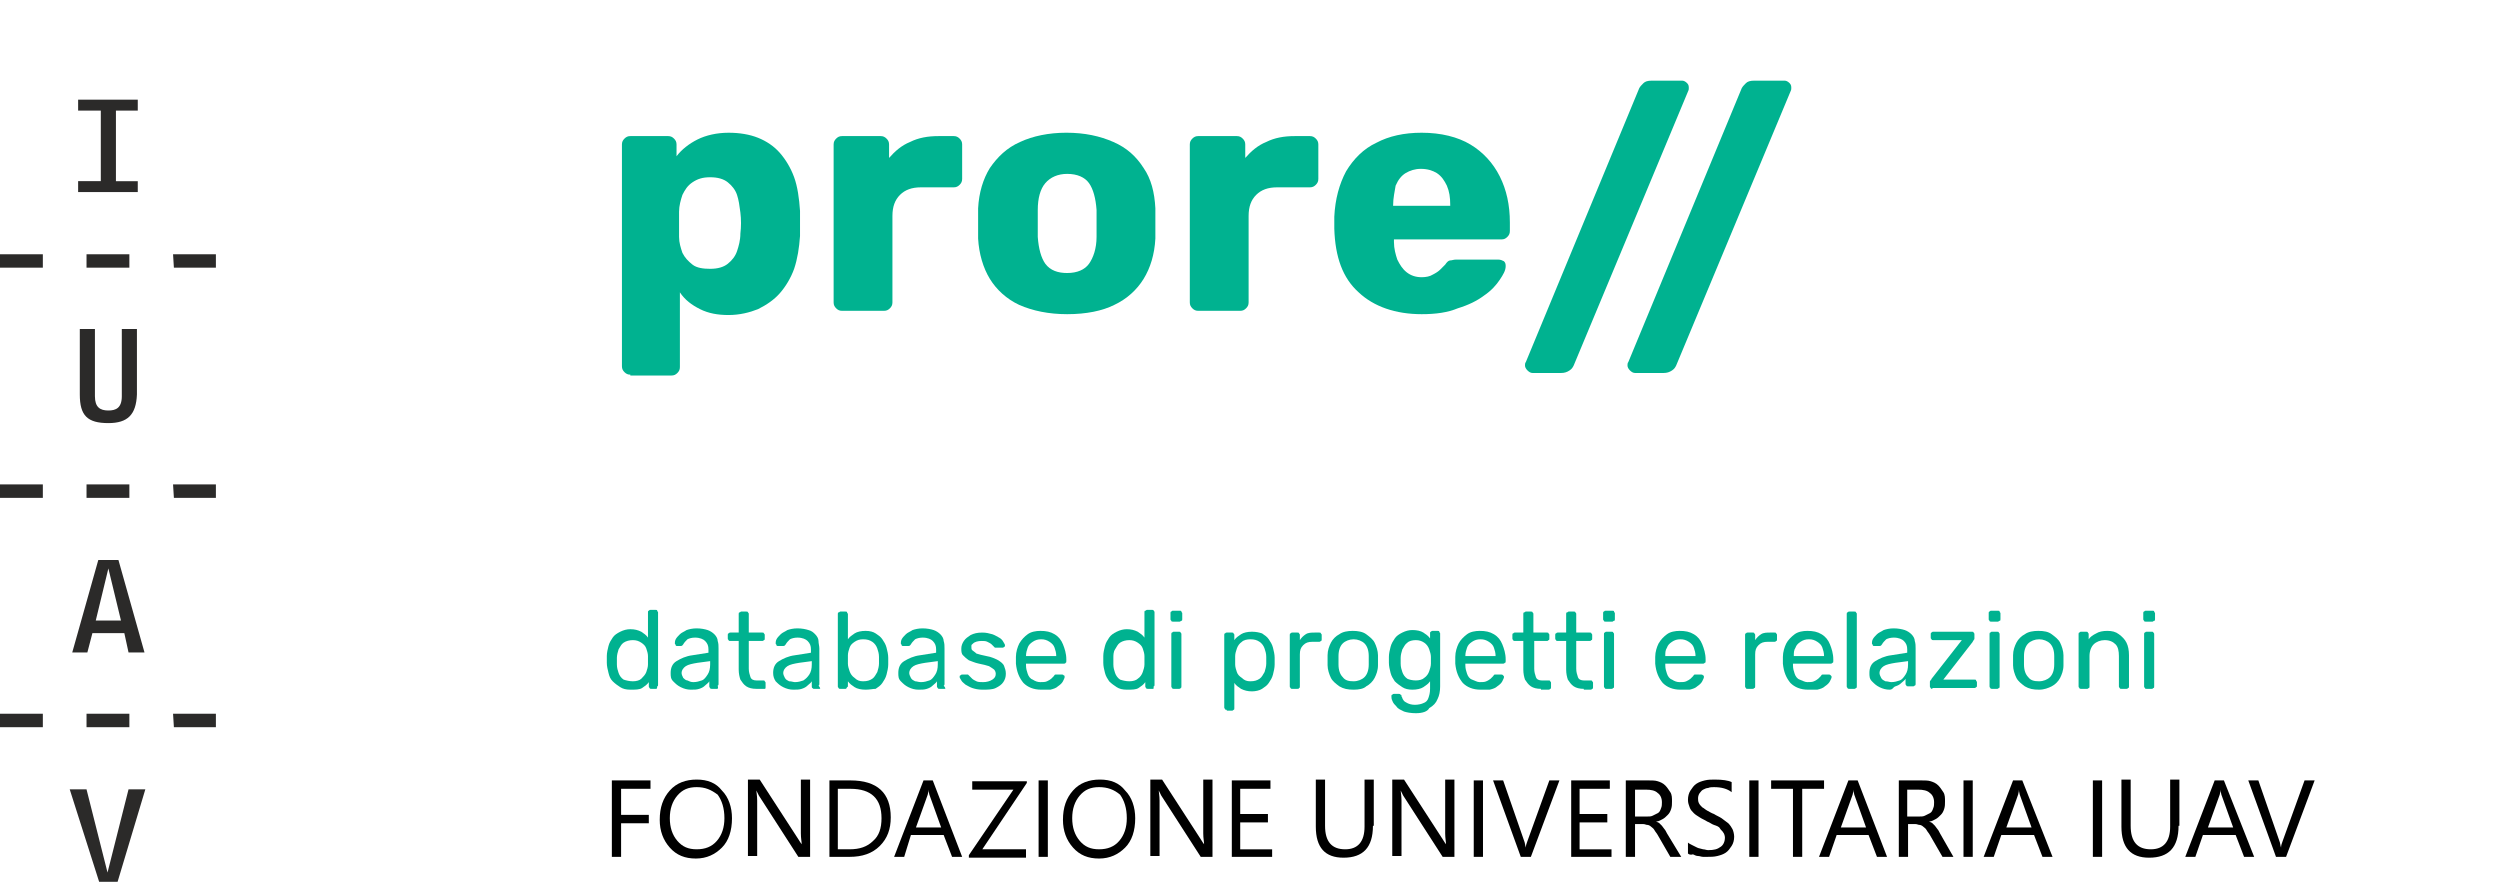 <?xml version="1.0" encoding="utf-8"?>
<!-- Generator: Adobe Illustrator 26.0.3, SVG Export Plug-In . SVG Version: 6.00 Build 0)  -->
<svg version="1.1" id="Layer_1" xmlns="http://www.w3.org/2000/svg" xmlns:xlink="http://www.w3.org/1999/xlink" x="0px" y="0px"
	 viewBox="0 0 297.6 105" style="enable-background:new 0 0 297.6 105;" xml:space="preserve">
<style type="text/css">
	.st0{enable-background:new    ;}
	.st1{fill:#00B290;}
	.st2{clip-path:url(#SVGID_00000053544067714159458610000006215241272252547262_);}
	.st3{fill-rule:evenodd;clip-rule:evenodd;fill:#2B2A29;}
</style>
<g id="logo" transform="translate(71.635)">
	<g class="st0">
		<path class="st1" d="M3.4,82.1c-0.5,0-0.9-0.1-1.2-0.3c-0.3-0.2-0.6-0.4-0.9-0.7s-0.4-0.6-0.5-1c-0.1-0.4-0.2-0.8-0.2-1.2
			c0-0.1,0-0.3,0-0.4s0-0.3,0-0.4c0-0.4,0.1-0.8,0.2-1.2c0.1-0.4,0.3-0.7,0.5-1c0.2-0.3,0.5-0.5,0.9-0.7s0.8-0.3,1.2-0.3
			c0.5,0,0.9,0.1,1.3,0.3c0.3,0.2,0.6,0.4,0.8,0.7v-3c0-0.1,0-0.2,0.1-0.2c0.1-0.1,0.1-0.1,0.2-0.1h0.6c0.1,0,0.2,0,0.2,0.1
			s0.1,0.1,0.1,0.2v8.6c0,0.1,0,0.2-0.1,0.2C6.6,82,6.5,82,6.5,82H5.9c-0.1,0-0.2,0-0.2-0.1c-0.1-0.1-0.1-0.1-0.1-0.2v-0.5
			c-0.2,0.3-0.5,0.5-0.8,0.7S4,82.1,3.4,82.1z M3.7,81.1c0.4,0,0.8-0.1,1-0.3s0.5-0.5,0.6-0.8s0.2-0.6,0.2-0.9c0-0.1,0-0.3,0-0.5
			c0-0.2,0-0.4,0-0.5c0-0.3-0.1-0.6-0.2-0.9c-0.1-0.3-0.3-0.5-0.6-0.7s-0.6-0.3-1-0.3c-0.4,0-0.8,0.1-1.1,0.3
			c-0.3,0.2-0.4,0.5-0.6,0.8c-0.1,0.3-0.2,0.7-0.2,1c0,0.3,0,0.5,0,0.8c0,0.4,0.1,0.7,0.2,1c0.1,0.3,0.3,0.6,0.6,0.8
			C2.9,81,3.3,81.1,3.7,81.1z"/>
		<path class="st1" d="M10.6,82.1c-0.4,0-0.8-0.1-1.2-0.3c-0.4-0.2-0.6-0.4-0.9-0.7s-0.3-0.6-0.3-1c0-0.6,0.2-1.1,0.7-1.4
			s1.1-0.6,1.9-0.7l1.9-0.3v-0.4c0-0.4-0.1-0.7-0.4-1c-0.2-0.2-0.6-0.4-1.2-0.4c-0.4,0-0.7,0.1-0.9,0.2c-0.2,0.2-0.4,0.4-0.5,0.6
			c-0.1,0.1-0.1,0.2-0.3,0.2H9c-0.1,0-0.2,0-0.2-0.1c0-0.1-0.1-0.1-0.1-0.2c0-0.1,0-0.3,0.1-0.5s0.3-0.4,0.5-0.6
			c0.2-0.2,0.5-0.3,0.8-0.5c0.3-0.1,0.7-0.2,1.2-0.2c0.5,0,1,0.1,1.3,0.2s0.6,0.3,0.8,0.5c0.2,0.2,0.4,0.5,0.4,0.8
			c0.1,0.3,0.1,0.6,0.1,0.9v4.2c0,0.1,0,0.2-0.1,0.2C13.9,82,13.8,82,13.7,82h-0.6c-0.1,0-0.2,0-0.2-0.1c-0.1-0.1-0.1-0.1-0.1-0.2
			v-0.6c-0.1,0.2-0.3,0.3-0.5,0.5c-0.2,0.2-0.4,0.3-0.7,0.4S11,82.1,10.6,82.1z M10.9,81.2c0.4,0,0.7-0.1,1-0.2s0.5-0.4,0.7-0.7
			c0.2-0.3,0.3-0.7,0.3-1.2v-0.4l-1.5,0.2c-0.6,0.1-1.1,0.2-1.4,0.4c-0.3,0.2-0.5,0.5-0.5,0.8c0,0.2,0.1,0.4,0.2,0.6
			C9.8,80.8,10,81,10.2,81C10.4,81.1,10.6,81.2,10.9,81.2z"/>
		<path class="st1" d="M18.4,82c-0.5,0-0.9-0.1-1.2-0.3c-0.3-0.2-0.5-0.5-0.7-0.8c-0.1-0.3-0.2-0.7-0.2-1.2v-3.4h-1
			c-0.1,0-0.2,0-0.2-0.1c-0.1-0.1-0.1-0.1-0.1-0.2v-0.4c0-0.1,0-0.2,0.1-0.2c0.1-0.1,0.1-0.1,0.2-0.1h1v-2.2c0-0.1,0-0.2,0.1-0.2
			s0.1-0.1,0.2-0.1h0.6c0.1,0,0.2,0,0.2,0.1c0.1,0.1,0.1,0.1,0.1,0.2v2.2h1.6c0.1,0,0.2,0,0.2,0.1c0.1,0.1,0.1,0.1,0.1,0.2V76
			c0,0.1,0,0.2-0.1,0.2c-0.1,0.1-0.1,0.1-0.2,0.1h-1.6v3.3c0,0.4,0.1,0.7,0.2,1s0.4,0.4,0.7,0.4h0.8c0.1,0,0.2,0,0.2,0.1
			c0.1,0.1,0.1,0.1,0.1,0.2v0.5c0,0.1,0,0.2-0.1,0.2C19.5,82,19.4,82,19.3,82H18.4z"/>
		<path class="st1" d="M22.8,82.1c-0.4,0-0.8-0.1-1.2-0.3c-0.4-0.2-0.6-0.4-0.9-0.7c-0.2-0.3-0.3-0.6-0.3-1c0-0.6,0.2-1.1,0.7-1.4
			s1.1-0.6,1.9-0.7l1.9-0.3v-0.4c0-0.4-0.1-0.7-0.4-1c-0.2-0.2-0.6-0.4-1.2-0.4c-0.4,0-0.7,0.1-0.9,0.2c-0.2,0.2-0.4,0.4-0.5,0.6
			c-0.1,0.1-0.1,0.2-0.3,0.2h-0.6c-0.1,0-0.2,0-0.2-0.1c0-0.1-0.1-0.1-0.1-0.2c0-0.1,0-0.3,0.1-0.5s0.3-0.4,0.5-0.6
			c0.2-0.2,0.5-0.3,0.8-0.5c0.3-0.1,0.7-0.2,1.2-0.2c0.5,0,1,0.1,1.3,0.2c0.4,0.1,0.6,0.3,0.8,0.5c0.2,0.2,0.4,0.5,0.4,0.8
			s0.1,0.6,0.1,0.9v4.2c0,0.1,0,0.2-0.1,0.2C26.1,82,26,82,25.9,82h-0.6c-0.1,0-0.2,0-0.2-0.1C25,81.9,25,81.8,25,81.7v-0.6
			c-0.1,0.2-0.3,0.3-0.5,0.5s-0.4,0.3-0.7,0.4S23.2,82.1,22.8,82.1z M23,81.2c0.4,0,0.7-0.1,1-0.2c0.3-0.2,0.5-0.4,0.7-0.7
			c0.2-0.3,0.3-0.7,0.3-1.2v-0.4l-1.5,0.2c-0.6,0.1-1.1,0.2-1.4,0.4c-0.3,0.2-0.5,0.5-0.5,0.8c0,0.2,0.1,0.4,0.2,0.6
			c0.1,0.2,0.3,0.3,0.5,0.4C22.6,81.1,22.8,81.2,23,81.2z"/>
		<path class="st1" d="M31.4,82.1c-0.5,0-1-0.1-1.3-0.3s-0.6-0.4-0.8-0.7v0.5c0,0.1,0,0.2-0.1,0.2C29.1,82,29.1,82,29,82h-0.6
			c-0.1,0-0.2,0-0.2-0.1c-0.1-0.1-0.1-0.1-0.1-0.2v-8.6c0-0.1,0-0.2,0.1-0.2s0.1-0.1,0.2-0.1H29c0.1,0,0.2,0,0.2,0.1
			s0.1,0.1,0.1,0.2v3c0.2-0.3,0.5-0.5,0.8-0.7c0.3-0.2,0.8-0.3,1.3-0.3c0.5,0,0.9,0.1,1.2,0.3c0.3,0.2,0.6,0.4,0.8,0.7
			c0.2,0.3,0.4,0.6,0.5,1c0.1,0.4,0.2,0.8,0.2,1.2c0,0.1,0,0.3,0,0.4s0,0.3,0,0.4c0,0.4-0.1,0.8-0.2,1.2c-0.1,0.4-0.3,0.7-0.5,1
			s-0.5,0.5-0.8,0.7C32.3,82,31.9,82.1,31.4,82.1z M31.1,81.1c0.5,0,0.8-0.1,1.1-0.3c0.3-0.2,0.4-0.5,0.6-0.8c0.1-0.3,0.2-0.7,0.2-1
			c0-0.3,0-0.5,0-0.8c0-0.4-0.1-0.7-0.2-1c-0.1-0.3-0.3-0.6-0.6-0.8c-0.3-0.2-0.6-0.3-1.1-0.3c-0.4,0-0.7,0.1-1,0.3
			c-0.3,0.2-0.5,0.4-0.6,0.7c-0.1,0.3-0.2,0.6-0.2,0.9c0,0.1,0,0.3,0,0.5c0,0.2,0,0.4,0,0.5c0,0.3,0.1,0.6,0.2,0.9
			c0.1,0.3,0.3,0.6,0.6,0.8C30.4,81,30.7,81.1,31.1,81.1z"/>
		<path class="st1" d="M37.7,82.1c-0.4,0-0.8-0.1-1.2-0.3c-0.4-0.2-0.6-0.4-0.9-0.7s-0.3-0.6-0.3-1c0-0.6,0.2-1.1,0.7-1.4
			s1.1-0.6,1.9-0.7l1.9-0.3v-0.4c0-0.4-0.1-0.7-0.4-1c-0.2-0.2-0.6-0.4-1.2-0.4c-0.4,0-0.7,0.1-0.9,0.2c-0.2,0.2-0.4,0.4-0.5,0.6
			c-0.1,0.1-0.1,0.2-0.3,0.2h-0.6c-0.1,0-0.2,0-0.2-0.1c0-0.1-0.1-0.1-0.1-0.2c0-0.1,0-0.3,0.1-0.5s0.3-0.4,0.5-0.6
			c0.2-0.2,0.5-0.3,0.8-0.5c0.3-0.1,0.7-0.2,1.2-0.2c0.5,0,1,0.1,1.3,0.2s0.6,0.3,0.8,0.5c0.2,0.2,0.4,0.5,0.4,0.8
			c0.1,0.3,0.1,0.6,0.1,0.9v4.2c0,0.1,0,0.2-0.1,0.2C41,82,40.9,82,40.8,82h-0.6c-0.1,0-0.2,0-0.2-0.1c-0.1-0.1-0.1-0.1-0.1-0.2
			v-0.6c-0.1,0.2-0.3,0.3-0.5,0.5c-0.2,0.2-0.4,0.3-0.7,0.4S38.1,82.1,37.7,82.1z M38,81.2c0.4,0,0.7-0.1,1-0.2s0.5-0.4,0.7-0.7
			c0.2-0.3,0.3-0.7,0.3-1.2v-0.4l-1.5,0.2c-0.6,0.1-1.1,0.2-1.4,0.4c-0.3,0.2-0.5,0.5-0.5,0.8c0,0.2,0.1,0.4,0.2,0.6
			c0.1,0.2,0.3,0.3,0.5,0.4C37.5,81.1,37.7,81.2,38,81.2z"/>
		<path class="st1" d="M45.3,82.1c-0.5,0-0.9-0.1-1.2-0.2s-0.6-0.3-0.8-0.4c-0.2-0.2-0.4-0.3-0.5-0.5c-0.1-0.2-0.2-0.3-0.2-0.4
			c0-0.1,0-0.2,0.1-0.2c0.1-0.1,0.1-0.1,0.2-0.1h0.6c0,0,0.1,0,0.1,0c0,0,0.1,0.1,0.1,0.1c0.1,0.1,0.2,0.2,0.4,0.4
			c0.1,0.1,0.3,0.2,0.5,0.3c0.2,0.1,0.5,0.1,0.8,0.1c0.4,0,0.8-0.1,1.1-0.3c0.3-0.2,0.4-0.4,0.4-0.7c0-0.2-0.1-0.4-0.2-0.5
			s-0.3-0.2-0.6-0.4c-0.3-0.1-0.7-0.2-1.2-0.3c-0.5-0.1-0.9-0.3-1.2-0.4c-0.3-0.2-0.5-0.4-0.7-0.6s-0.2-0.5-0.2-0.8
			c0-0.3,0.1-0.6,0.3-0.9c0.2-0.3,0.5-0.5,0.8-0.7c0.4-0.2,0.8-0.3,1.4-0.3c0.5,0,0.8,0.1,1.2,0.2c0.3,0.1,0.6,0.3,0.8,0.4
			s0.4,0.3,0.5,0.5c0.1,0.2,0.2,0.3,0.2,0.4c0,0.1,0,0.2-0.1,0.2c-0.1,0.1-0.1,0.1-0.2,0.1H47c-0.1,0-0.1,0-0.2,0
			c0,0-0.1-0.1-0.1-0.1c-0.1-0.1-0.2-0.2-0.3-0.3c-0.1-0.1-0.3-0.2-0.5-0.3c-0.2-0.1-0.4-0.1-0.7-0.1c-0.4,0-0.8,0.1-1,0.3
			S44,76.7,44,77c0,0.2,0,0.3,0.1,0.4c0.1,0.1,0.3,0.2,0.5,0.4c0.3,0.1,0.7,0.2,1.2,0.3c0.6,0.1,1,0.3,1.4,0.5
			c0.3,0.2,0.6,0.4,0.7,0.7c0.1,0.3,0.2,0.5,0.2,0.9c0,0.4-0.1,0.7-0.3,1c-0.2,0.3-0.5,0.5-0.9,0.7S45.9,82.1,45.3,82.1z"/>
		<path class="st1" d="M52.3,82.1c-0.9,0-1.6-0.3-2.1-0.8c-0.5-0.6-0.8-1.3-0.9-2.3c0-0.1,0-0.3,0-0.4s0-0.3,0-0.4
			c0-0.6,0.2-1.2,0.4-1.6c0.3-0.5,0.6-0.8,1-1.1c0.4-0.3,1-0.4,1.5-0.4c0.7,0,1.2,0.1,1.7,0.4s0.8,0.7,1,1.2
			c0.2,0.5,0.4,1.1,0.4,1.8v0.2c0,0.1,0,0.2-0.1,0.2C55.2,79,55.1,79,55,79h-4.5c0,0,0,0,0,0.1c0,0,0,0,0,0.1c0,0.4,0.1,0.7,0.2,1
			c0.1,0.3,0.3,0.6,0.6,0.7c0.3,0.2,0.6,0.3,0.9,0.3c0.3,0,0.6,0,0.8-0.1c0.2-0.1,0.4-0.2,0.5-0.3c0.1-0.1,0.2-0.2,0.3-0.3
			c0.1-0.1,0.1-0.2,0.2-0.2c0,0,0.1,0,0.2,0h0.6c0.1,0,0.1,0,0.2,0.1c0.1,0,0.1,0.1,0.1,0.2c0,0.1-0.1,0.3-0.2,0.5
			c-0.1,0.2-0.3,0.4-0.6,0.6c-0.2,0.2-0.5,0.3-0.9,0.4C53.1,82.1,52.8,82.1,52.3,82.1z M50.5,78.1h3.6v0c0-0.4-0.1-0.7-0.2-1
			c-0.1-0.3-0.3-0.5-0.6-0.7c-0.3-0.2-0.6-0.3-1-0.3c-0.4,0-0.7,0.1-1,0.3c-0.3,0.2-0.5,0.4-0.6,0.7C50.6,77.4,50.5,77.7,50.5,78.1
			L50.5,78.1z"/>
		<path class="st1" d="M62.5,82.1c-0.5,0-0.9-0.1-1.2-0.3c-0.3-0.2-0.6-0.4-0.9-0.7c-0.2-0.3-0.4-0.6-0.5-1
			c-0.1-0.4-0.2-0.8-0.2-1.2c0-0.1,0-0.3,0-0.4s0-0.3,0-0.4c0-0.4,0.1-0.8,0.2-1.2c0.1-0.4,0.3-0.7,0.5-1c0.2-0.3,0.5-0.5,0.9-0.7
			s0.8-0.3,1.2-0.3c0.5,0,0.9,0.1,1.3,0.3c0.3,0.2,0.6,0.4,0.8,0.7v-3c0-0.1,0-0.2,0.1-0.2s0.1-0.1,0.2-0.1h0.6c0.1,0,0.2,0,0.2,0.1
			c0.1,0.1,0.1,0.1,0.1,0.2v8.6c0,0.1,0,0.2-0.1,0.2C65.7,82,65.7,82,65.6,82H65c-0.1,0-0.2,0-0.2-0.1c-0.1-0.1-0.1-0.1-0.1-0.2
			v-0.5c-0.2,0.3-0.5,0.5-0.8,0.7S63.1,82.1,62.5,82.1z M62.8,81.1c0.4,0,0.8-0.1,1-0.3c0.3-0.2,0.5-0.5,0.6-0.8s0.2-0.6,0.2-0.9
			c0-0.1,0-0.3,0-0.5c0-0.2,0-0.4,0-0.5c0-0.3-0.1-0.6-0.2-0.9c-0.1-0.3-0.3-0.5-0.6-0.7c-0.3-0.2-0.6-0.3-1-0.3
			c-0.4,0-0.8,0.1-1.1,0.3c-0.3,0.2-0.4,0.5-0.6,0.8s-0.2,0.7-0.2,1c0,0.3,0,0.5,0,0.8c0,0.4,0.1,0.7,0.2,1s0.3,0.6,0.6,0.8
			C62,81,62.4,81.1,62.8,81.1z"/>
		<path class="st1" d="M68,74c-0.1,0-0.2,0-0.2-0.1c-0.1-0.1-0.1-0.1-0.1-0.2V73c0-0.1,0-0.2,0.1-0.2c0.1-0.1,0.1-0.1,0.2-0.1h0.8
			c0.1,0,0.2,0,0.2,0.1s0.1,0.1,0.1,0.2v0.7c0,0.1,0,0.2-0.1,0.2S68.9,74,68.8,74H68z M68.1,82c-0.1,0-0.2,0-0.2-0.1
			c-0.1-0.1-0.1-0.1-0.1-0.2v-6.2c0-0.1,0-0.2,0.1-0.2c0.1-0.1,0.1-0.1,0.2-0.1h0.6c0.1,0,0.2,0,0.2,0.1c0.1,0.1,0.1,0.1,0.1,0.2
			v6.2c0,0.1,0,0.2-0.1,0.2C68.9,82,68.8,82,68.7,82H68.1z"/>
		<path class="st1" d="M74.4,84.5c-0.1,0-0.2,0-0.2-0.1c-0.1-0.1-0.1-0.1-0.1-0.2v-8.6c0-0.1,0-0.2,0.1-0.2c0.1-0.1,0.1-0.1,0.2-0.1
			H75c0.1,0,0.2,0,0.2,0.1c0.1,0.1,0.1,0.1,0.1,0.2v0.6c0.2-0.3,0.5-0.5,0.8-0.7c0.3-0.2,0.8-0.3,1.3-0.3c0.5,0,0.9,0.1,1.2,0.2
			c0.3,0.2,0.6,0.4,0.8,0.7s0.4,0.6,0.5,1c0.1,0.4,0.2,0.8,0.2,1.2c0,0.1,0,0.3,0,0.4s0,0.3,0,0.4c0,0.4-0.1,0.8-0.2,1.2
			c-0.1,0.4-0.3,0.7-0.5,1c-0.2,0.3-0.5,0.5-0.8,0.7c-0.3,0.2-0.8,0.3-1.2,0.3c-0.5,0-0.9-0.1-1.3-0.3c-0.3-0.2-0.6-0.4-0.8-0.7v3
			c0,0.1,0,0.2-0.1,0.2c-0.1,0.1-0.1,0.1-0.2,0.1H74.4z M77.2,81.1c0.5,0,0.8-0.1,1.1-0.3c0.3-0.2,0.4-0.5,0.6-0.8
			c0.1-0.3,0.2-0.7,0.2-1c0-0.3,0-0.5,0-0.8c0-0.4-0.1-0.7-0.2-1c-0.1-0.3-0.3-0.6-0.6-0.8c-0.3-0.2-0.6-0.3-1.1-0.3
			c-0.4,0-0.8,0.1-1,0.3c-0.3,0.2-0.5,0.5-0.6,0.8c-0.1,0.3-0.2,0.6-0.2,0.9c0,0.1,0,0.3,0,0.5s0,0.4,0,0.5c0,0.3,0.1,0.6,0.2,0.9
			c0.1,0.3,0.3,0.5,0.6,0.7C76.5,81,76.8,81.1,77.2,81.1z"/>
		<path class="st1" d="M82.2,82c-0.1,0-0.2,0-0.2-0.1c-0.1-0.1-0.1-0.1-0.1-0.2v-6.1c0-0.1,0-0.2,0.1-0.2c0.1-0.1,0.1-0.1,0.2-0.1
			h0.6c0.1,0,0.2,0,0.2,0.1c0.1,0.1,0.1,0.1,0.1,0.2v0.6c0.2-0.3,0.4-0.5,0.7-0.7s0.7-0.2,1.1-0.2h0.5c0.1,0,0.2,0,0.2,0.1
			c0.1,0.1,0.1,0.1,0.1,0.2v0.5c0,0.1,0,0.2-0.1,0.2c-0.1,0.1-0.1,0.1-0.2,0.1h-0.8c-0.5,0-0.8,0.1-1.1,0.4
			c-0.3,0.3-0.4,0.6-0.4,1.1v3.8c0,0.1,0,0.2-0.1,0.2C83,82,82.9,82,82.8,82H82.2z"/>
		<path class="st1" d="M89.5,82.1c-0.7,0-1.2-0.1-1.7-0.4c-0.4-0.3-0.8-0.6-1-1c-0.2-0.4-0.4-1-0.4-1.5c0-0.1,0-0.3,0-0.6
			s0-0.4,0-0.6c0-0.6,0.2-1.1,0.4-1.5c0.2-0.4,0.6-0.8,1-1c0.4-0.3,1-0.4,1.6-0.4c0.6,0,1.2,0.1,1.6,0.4c0.4,0.3,0.8,0.6,1,1
			c0.2,0.4,0.4,1,0.4,1.5c0,0.1,0,0.3,0,0.6s0,0.4,0,0.6c0,0.6-0.2,1.1-0.4,1.5c-0.2,0.4-0.6,0.8-1,1C90.7,82,90.1,82.1,89.5,82.1z
			 M89.5,81.1c0.5,0,1-0.2,1.3-0.5c0.3-0.3,0.5-0.8,0.5-1.5c0-0.1,0-0.3,0-0.5s0-0.4,0-0.5c0-0.7-0.2-1.2-0.5-1.5
			c-0.3-0.3-0.8-0.5-1.3-0.5c-0.5,0-1,0.2-1.3,0.5c-0.3,0.3-0.5,0.8-0.5,1.5c0,0.1,0,0.3,0,0.5s0,0.4,0,0.5c0,0.7,0.2,1.2,0.5,1.5
			C88.5,81,88.9,81.1,89.5,81.1z"/>
		<path class="st1" d="M96.9,84.9c-0.6,0-1.1-0.1-1.4-0.2c-0.4-0.2-0.7-0.3-0.9-0.6c-0.2-0.2-0.4-0.4-0.5-0.7C94,83.2,94,83,94,82.9
			c0-0.1,0-0.2,0.1-0.2c0.1-0.1,0.1-0.1,0.2-0.1h0.6c0.1,0,0.1,0,0.2,0.1c0.1,0,0.1,0.1,0.1,0.2c0.1,0.1,0.1,0.3,0.2,0.4
			c0.1,0.2,0.3,0.3,0.5,0.4s0.5,0.2,0.9,0.2c0.4,0,0.8-0.1,1-0.2c0.3-0.1,0.5-0.3,0.6-0.6c0.1-0.3,0.2-0.6,0.2-1.1v-0.9
			c-0.2,0.3-0.5,0.5-0.8,0.7c-0.3,0.2-0.8,0.3-1.3,0.3c-0.5,0-0.9-0.1-1.2-0.3s-0.6-0.4-0.9-0.7c-0.2-0.3-0.4-0.6-0.5-1
			c-0.1-0.4-0.2-0.8-0.2-1.2c0-0.2,0-0.5,0-0.7c0-0.4,0.1-0.8,0.2-1.2c0.1-0.4,0.3-0.7,0.5-1c0.2-0.3,0.5-0.5,0.9-0.7
			s0.8-0.3,1.2-0.3c0.5,0,1,0.1,1.3,0.3c0.3,0.2,0.6,0.4,0.8,0.7v-0.6c0-0.1,0-0.2,0.1-0.2c0.1-0.1,0.1-0.1,0.2-0.1h0.6
			c0.1,0,0.2,0,0.2,0.1s0.1,0.1,0.1,0.2v6.3c0,0.6-0.1,1.1-0.3,1.5c-0.2,0.5-0.5,0.8-1,1.1C98.3,84.7,97.7,84.9,96.9,84.9z M96.9,81
			c0.4,0,0.8-0.1,1-0.3c0.3-0.2,0.5-0.5,0.6-0.8c0.1-0.3,0.2-0.6,0.2-0.9c0-0.1,0-0.3,0-0.4s0-0.3,0-0.4c0-0.3-0.1-0.6-0.2-0.9
			c-0.1-0.3-0.3-0.6-0.6-0.8c-0.3-0.2-0.6-0.3-1-0.3s-0.8,0.1-1,0.3c-0.3,0.2-0.4,0.5-0.6,0.8c-0.1,0.3-0.2,0.7-0.2,1
			c0,0.2,0,0.5,0,0.7c0,0.4,0.1,0.7,0.2,1c0.1,0.3,0.3,0.6,0.6,0.8C96.1,80.9,96.5,81,96.9,81z"/>
		<path class="st1" d="M104.6,82.1c-0.9,0-1.6-0.3-2.1-0.8c-0.5-0.6-0.8-1.3-0.9-2.3c0-0.1,0-0.3,0-0.4s0-0.3,0-0.4
			c0-0.6,0.2-1.2,0.4-1.6s0.6-0.8,1-1.1c0.4-0.3,1-0.4,1.5-0.4c0.7,0,1.2,0.1,1.7,0.4s0.8,0.7,1,1.2c0.2,0.5,0.4,1.1,0.4,1.8v0.2
			c0,0.1,0,0.2-0.1,0.2c-0.1,0.1-0.1,0.1-0.2,0.1h-4.5c0,0,0,0,0,0.1c0,0,0,0,0,0.1c0,0.4,0.1,0.7,0.2,1s0.3,0.6,0.6,0.7
			s0.6,0.3,0.9,0.3c0.3,0,0.6,0,0.8-0.1c0.2-0.1,0.4-0.2,0.5-0.3c0.1-0.1,0.2-0.2,0.3-0.3c0.1-0.1,0.1-0.2,0.2-0.2c0,0,0.1,0,0.2,0
			h0.6c0.1,0,0.1,0,0.2,0.1s0.1,0.1,0.1,0.2c0,0.1-0.1,0.3-0.2,0.5c-0.1,0.2-0.3,0.4-0.6,0.6c-0.2,0.2-0.5,0.3-0.9,0.4
			C105.5,82.1,105.1,82.1,104.6,82.1z M102.8,78.1h3.6v0c0-0.4-0.1-0.7-0.2-1c-0.1-0.3-0.3-0.5-0.6-0.7c-0.3-0.2-0.6-0.3-1-0.3
			c-0.4,0-0.7,0.1-1,0.3c-0.3,0.2-0.5,0.4-0.6,0.7C102.9,77.4,102.8,77.7,102.8,78.1L102.8,78.1z"/>
		<path class="st1" d="M111.8,82c-0.5,0-0.9-0.1-1.2-0.3c-0.3-0.2-0.5-0.5-0.7-0.8c-0.1-0.3-0.2-0.7-0.2-1.2v-3.4h-1
			c-0.1,0-0.2,0-0.2-0.1c-0.1-0.1-0.1-0.1-0.1-0.2v-0.4c0-0.1,0-0.2,0.1-0.2c0.1-0.1,0.1-0.1,0.2-0.1h1v-2.2c0-0.1,0-0.2,0.1-0.2
			s0.1-0.1,0.2-0.1h0.6c0.1,0,0.2,0,0.2,0.1c0.1,0.1,0.1,0.1,0.1,0.2v2.2h1.6c0.1,0,0.2,0,0.2,0.1c0.1,0.1,0.1,0.1,0.1,0.2V76
			c0,0.1,0,0.2-0.1,0.2c-0.1,0.1-0.1,0.1-0.2,0.1H111v3.3c0,0.4,0.1,0.7,0.2,1s0.4,0.4,0.7,0.4h0.8c0.1,0,0.2,0,0.2,0.1
			c0.1,0.1,0.1,0.1,0.1,0.2v0.5c0,0.1,0,0.2-0.1,0.2c-0.1,0.1-0.1,0.1-0.2,0.1H111.8z"/>
		<path class="st1" d="M116.9,82c-0.5,0-0.9-0.1-1.2-0.3c-0.3-0.2-0.5-0.5-0.7-0.8c-0.1-0.3-0.2-0.7-0.2-1.2v-3.4h-1
			c-0.1,0-0.2,0-0.2-0.1c-0.1-0.1-0.1-0.1-0.1-0.2v-0.4c0-0.1,0-0.2,0.1-0.2c0.1-0.1,0.1-0.1,0.2-0.1h1v-2.2c0-0.1,0-0.2,0.1-0.2
			s0.1-0.1,0.2-0.1h0.6c0.1,0,0.2,0,0.2,0.1c0.1,0.1,0.1,0.1,0.1,0.2v2.2h1.6c0.1,0,0.2,0,0.2,0.1c0.1,0.1,0.1,0.1,0.1,0.2V76
			c0,0.1,0,0.2-0.1,0.2c-0.1,0.1-0.1,0.1-0.2,0.1H116v3.3c0,0.4,0.1,0.7,0.2,1s0.4,0.4,0.7,0.4h0.8c0.1,0,0.2,0,0.2,0.1
			c0.1,0.1,0.1,0.1,0.1,0.2v0.5c0,0.1,0,0.2-0.1,0.2c-0.1,0.1-0.1,0.1-0.2,0.1H116.9z"/>
		<path class="st1" d="M119.5,74c-0.1,0-0.2,0-0.2-0.1c-0.1-0.1-0.1-0.1-0.1-0.2V73c0-0.1,0-0.2,0.1-0.2c0.1-0.1,0.1-0.1,0.2-0.1
			h0.8c0.1,0,0.2,0,0.2,0.1s0.1,0.1,0.1,0.2v0.7c0,0.1,0,0.2-0.1,0.2s-0.1,0.1-0.2,0.1H119.5z M119.6,82c-0.1,0-0.2,0-0.2-0.1
			c-0.1-0.1-0.1-0.1-0.1-0.2v-6.2c0-0.1,0-0.2,0.1-0.2c0.1-0.1,0.1-0.1,0.2-0.1h0.6c0.1,0,0.2,0,0.2,0.1c0.1,0.1,0.1,0.1,0.1,0.2
			v6.2c0,0.1,0,0.2-0.1,0.2c-0.1,0.1-0.1,0.1-0.2,0.1H119.6z"/>
		<path class="st1" d="M128.4,82.1c-0.9,0-1.6-0.3-2.1-0.8c-0.5-0.6-0.8-1.3-0.9-2.3c0-0.1,0-0.3,0-0.4s0-0.3,0-0.4
			c0-0.6,0.2-1.2,0.4-1.6c0.3-0.5,0.6-0.8,1-1.1c0.4-0.3,1-0.4,1.5-0.4c0.7,0,1.2,0.1,1.7,0.4s0.8,0.7,1,1.2
			c0.2,0.5,0.4,1.1,0.4,1.8v0.2c0,0.1,0,0.2-0.1,0.2c-0.1,0.1-0.1,0.1-0.2,0.1h-4.5c0,0,0,0,0,0.1c0,0,0,0,0,0.1
			c0,0.4,0.1,0.7,0.2,1c0.1,0.3,0.3,0.6,0.6,0.7c0.3,0.2,0.6,0.3,0.9,0.3c0.3,0,0.6,0,0.8-0.1c0.2-0.1,0.4-0.2,0.5-0.3
			c0.1-0.1,0.2-0.2,0.3-0.3c0.1-0.1,0.1-0.2,0.2-0.2c0,0,0.1,0,0.2,0h0.6c0.1,0,0.1,0,0.2,0.1c0.1,0,0.1,0.1,0.1,0.2
			c0,0.1-0.1,0.3-0.2,0.5c-0.1,0.2-0.3,0.4-0.6,0.6c-0.2,0.2-0.5,0.3-0.9,0.4C129.2,82.1,128.8,82.1,128.4,82.1z M126.6,78.1h3.6v0
			c0-0.4-0.1-0.7-0.2-1c-0.1-0.3-0.3-0.5-0.6-0.7c-0.3-0.2-0.6-0.3-1-0.3c-0.4,0-0.7,0.1-1,0.3c-0.3,0.2-0.5,0.4-0.6,0.7
			C126.6,77.4,126.6,77.7,126.6,78.1L126.6,78.1z"/>
		<path class="st1" d="M136.4,82c-0.1,0-0.2,0-0.2-0.1c-0.1-0.1-0.1-0.1-0.1-0.2v-6.1c0-0.1,0-0.2,0.1-0.2c0.1-0.1,0.1-0.1,0.2-0.1
			h0.6c0.1,0,0.2,0,0.2,0.1c0.1,0.1,0.1,0.1,0.1,0.2v0.6c0.2-0.3,0.4-0.5,0.7-0.7s0.7-0.2,1.1-0.2h0.5c0.1,0,0.2,0,0.2,0.1
			c0.1,0.1,0.1,0.1,0.1,0.2v0.5c0,0.1,0,0.2-0.1,0.2c-0.1,0.1-0.1,0.1-0.2,0.1h-0.8c-0.5,0-0.8,0.1-1.1,0.4
			c-0.3,0.3-0.4,0.6-0.4,1.1v3.8c0,0.1,0,0.2-0.1,0.2c-0.1,0.1-0.1,0.1-0.2,0.1H136.4z"/>
		<path class="st1" d="M143.6,82.1c-0.9,0-1.6-0.3-2.1-0.8c-0.5-0.6-0.8-1.3-0.9-2.3c0-0.1,0-0.3,0-0.4s0-0.3,0-0.4
			c0-0.6,0.2-1.2,0.4-1.6s0.6-0.8,1-1.1c0.4-0.3,1-0.4,1.5-0.4c0.7,0,1.2,0.1,1.7,0.4s0.8,0.7,1,1.2c0.2,0.5,0.4,1.1,0.4,1.8v0.2
			c0,0.1,0,0.2-0.1,0.2c-0.1,0.1-0.1,0.1-0.2,0.1h-4.5c0,0,0,0,0,0.1c0,0,0,0,0,0.1c0,0.4,0.1,0.7,0.2,1s0.3,0.6,0.6,0.7
			s0.6,0.3,0.9,0.3c0.3,0,0.6,0,0.8-0.1c0.2-0.1,0.4-0.2,0.5-0.3c0.1-0.1,0.2-0.2,0.3-0.3c0.1-0.1,0.1-0.2,0.2-0.2c0,0,0.1,0,0.2,0
			h0.6c0.1,0,0.1,0,0.2,0.1s0.1,0.1,0.1,0.2c0,0.1-0.1,0.3-0.2,0.5c-0.1,0.2-0.3,0.4-0.6,0.6c-0.2,0.2-0.5,0.3-0.9,0.4
			C144.5,82.1,144.1,82.1,143.6,82.1z M141.9,78.1h3.6v0c0-0.4-0.1-0.7-0.2-1c-0.1-0.3-0.3-0.5-0.6-0.7c-0.3-0.2-0.6-0.3-1-0.3
			c-0.4,0-0.7,0.1-1,0.3c-0.3,0.2-0.5,0.4-0.6,0.7C141.9,77.4,141.9,77.7,141.9,78.1L141.9,78.1z"/>
		<path class="st1" d="M148.5,82c-0.1,0-0.2,0-0.2-0.1c-0.1-0.1-0.1-0.1-0.1-0.2v-8.6c0-0.1,0-0.2,0.1-0.2c0.1-0.1,0.1-0.1,0.2-0.1
			h0.6c0.1,0,0.2,0,0.2,0.1c0.1,0.1,0.1,0.1,0.1,0.2v8.6c0,0.1,0,0.2-0.1,0.2c-0.1,0.1-0.1,0.1-0.2,0.1H148.5z"/>
		<path class="st1" d="M153.3,82.1c-0.4,0-0.8-0.1-1.2-0.3c-0.4-0.2-0.6-0.4-0.9-0.7s-0.3-0.6-0.3-1c0-0.6,0.2-1.1,0.7-1.4
			s1.1-0.6,1.9-0.7l1.9-0.3v-0.4c0-0.4-0.1-0.7-0.4-1c-0.2-0.2-0.6-0.4-1.2-0.4c-0.4,0-0.7,0.1-0.9,0.2c-0.2,0.2-0.4,0.4-0.5,0.6
			c-0.1,0.1-0.1,0.2-0.3,0.2h-0.6c-0.1,0-0.2,0-0.2-0.1c0-0.1-0.1-0.1-0.1-0.2c0-0.1,0-0.3,0.1-0.5s0.3-0.4,0.5-0.6
			c0.2-0.2,0.5-0.3,0.8-0.5c0.3-0.1,0.7-0.2,1.2-0.2c0.5,0,1,0.1,1.3,0.2s0.6,0.3,0.8,0.5c0.2,0.2,0.4,0.5,0.4,0.8
			c0.1,0.3,0.1,0.6,0.1,0.9v4.2c0,0.1,0,0.2-0.1,0.2c-0.1,0.1-0.1,0.1-0.2,0.1h-0.6c-0.1,0-0.2,0-0.2-0.1c-0.1-0.1-0.1-0.1-0.1-0.2
			v-0.6c-0.1,0.2-0.3,0.3-0.5,0.5c-0.2,0.2-0.4,0.3-0.7,0.4S153.7,82.1,153.3,82.1z M153.5,81.2c0.4,0,0.7-0.1,1-0.2
			s0.5-0.4,0.7-0.7c0.2-0.3,0.3-0.7,0.3-1.2v-0.4l-1.5,0.2c-0.6,0.1-1.1,0.2-1.4,0.4c-0.3,0.2-0.5,0.5-0.5,0.8
			c0,0.2,0.1,0.4,0.2,0.6c0.1,0.2,0.3,0.3,0.5,0.4C153.1,81.1,153.3,81.2,153.5,81.2z"/>
		<path class="st1" d="M158.4,82c-0.1,0-0.2,0-0.2-0.1c-0.1-0.1-0.1-0.1-0.1-0.2v-0.5c0-0.1,0-0.2,0.1-0.2c0-0.1,0.1-0.1,0.1-0.2
			l3.6-4.6h-3.4c-0.1,0-0.2,0-0.2-0.1c-0.1-0.1-0.1-0.1-0.1-0.2v-0.4c0-0.1,0-0.2,0.1-0.2c0.1-0.1,0.1-0.1,0.2-0.1h4.6
			c0.1,0,0.2,0,0.2,0.1c0.1,0.1,0.1,0.1,0.1,0.2V76c0,0.1,0,0.1-0.1,0.2c0,0.1-0.1,0.1-0.1,0.2l-3.5,4.5h3.7c0.1,0,0.2,0,0.2,0.1
			s0.1,0.1,0.1,0.2v0.4c0,0.1,0,0.2-0.1,0.2c-0.1,0.1-0.1,0.1-0.2,0.1H158.4z"/>
		<path class="st1" d="M165.4,74c-0.1,0-0.2,0-0.2-0.1c-0.1-0.1-0.1-0.1-0.1-0.2V73c0-0.1,0-0.2,0.1-0.2c0.1-0.1,0.1-0.1,0.2-0.1
			h0.8c0.1,0,0.2,0,0.2,0.1s0.1,0.1,0.1,0.2v0.7c0,0.1,0,0.2-0.1,0.2s-0.1,0.1-0.2,0.1H165.4z M165.5,82c-0.1,0-0.2,0-0.2-0.1
			c-0.1-0.1-0.1-0.1-0.1-0.2v-6.2c0-0.1,0-0.2,0.1-0.2c0.1-0.1,0.1-0.1,0.2-0.1h0.6c0.1,0,0.2,0,0.2,0.1c0.1,0.1,0.1,0.1,0.1,0.2
			v6.2c0,0.1,0,0.2-0.1,0.2c-0.1,0.1-0.1,0.1-0.2,0.1H165.5z"/>
		<path class="st1" d="M171.1,82.1c-0.7,0-1.2-0.1-1.7-0.4c-0.4-0.3-0.8-0.6-1-1c-0.2-0.4-0.4-1-0.4-1.5c0-0.1,0-0.3,0-0.6
			s0-0.4,0-0.6c0-0.6,0.2-1.1,0.4-1.5c0.2-0.4,0.6-0.8,1-1c0.4-0.3,1-0.4,1.6-0.4c0.7,0,1.2,0.1,1.6,0.4c0.4,0.3,0.8,0.6,1,1
			c0.2,0.4,0.4,1,0.4,1.5c0,0.1,0,0.3,0,0.6s0,0.4,0,0.6c0,0.6-0.2,1.1-0.4,1.5c-0.2,0.4-0.6,0.8-1,1S171.7,82.1,171.1,82.1z
			 M171.1,81.1c0.5,0,1-0.2,1.3-0.5c0.3-0.3,0.5-0.8,0.5-1.5c0-0.1,0-0.3,0-0.5s0-0.4,0-0.5c0-0.7-0.2-1.2-0.5-1.5
			c-0.3-0.3-0.8-0.5-1.3-0.5s-1,0.2-1.3,0.5c-0.3,0.3-0.5,0.8-0.5,1.5c0,0.1,0,0.3,0,0.5s0,0.4,0,0.5c0,0.7,0.2,1.2,0.5,1.5
			C170.1,81,170.5,81.1,171.1,81.1z"/>
		<path class="st1" d="M176.1,82c-0.1,0-0.2,0-0.2-0.1c-0.1-0.1-0.1-0.1-0.1-0.2v-6.2c0-0.1,0-0.2,0.1-0.2c0.1-0.1,0.1-0.1,0.2-0.1
			h0.6c0.1,0,0.2,0,0.2,0.1c0.1,0.1,0.1,0.1,0.1,0.2v0.6c0.2-0.3,0.5-0.5,0.9-0.7c0.3-0.2,0.8-0.3,1.3-0.3c0.6,0,1,0.1,1.4,0.4
			s0.7,0.6,0.9,1c0.2,0.4,0.3,0.9,0.3,1.5v3.7c0,0.1,0,0.2-0.1,0.2c-0.1,0.1-0.1,0.1-0.2,0.1h-0.6c-0.1,0-0.2,0-0.2-0.1
			c-0.1-0.1-0.1-0.1-0.1-0.2v-3.6c0-0.6-0.1-1.1-0.4-1.4c-0.3-0.3-0.7-0.5-1.3-0.5c-0.5,0-1,0.2-1.3,0.5c-0.3,0.3-0.5,0.8-0.5,1.4
			v3.6c0,0.1,0,0.2-0.1,0.2c-0.1,0.1-0.1,0.1-0.2,0.1H176.1z"/>
		<path class="st1" d="M183.8,74c-0.1,0-0.2,0-0.2-0.1c-0.1-0.1-0.1-0.1-0.1-0.2V73c0-0.1,0-0.2,0.1-0.2c0.1-0.1,0.1-0.1,0.2-0.1
			h0.8c0.1,0,0.2,0,0.2,0.1s0.1,0.1,0.1,0.2v0.7c0,0.1,0,0.2-0.1,0.2s-0.1,0.1-0.2,0.1H183.8z M183.9,82c-0.1,0-0.2,0-0.2-0.1
			c-0.1-0.1-0.1-0.1-0.1-0.2v-6.2c0-0.1,0-0.2,0.1-0.2c0.1-0.1,0.1-0.1,0.2-0.1h0.6c0.1,0,0.2,0,0.2,0.1c0.1,0.1,0.1,0.1,0.1,0.2
			v6.2c0,0.1,0,0.2-0.1,0.2c-0.1,0.1-0.1,0.1-0.2,0.1H183.9z"/>
	</g>
	<g class="st0">
		<path d="M5.8,93.9H2.3V97h3.3v1H2.3v4H1.2v-9.1h4.6V93.9z"/>
		<path d="M11.2,102.2c-1.3,0-2.3-0.4-3.1-1.3c-0.8-0.9-1.2-2-1.2-3.3c0-1.5,0.4-2.6,1.2-3.5c0.8-0.9,1.9-1.3,3.2-1.3
			c1.3,0,2.3,0.4,3,1.3c0.8,0.8,1.2,2,1.2,3.3c0,1.5-0.4,2.7-1.2,3.5S12.5,102.2,11.2,102.2z M11.3,93.7c-1,0-1.7,0.3-2.3,1
			c-0.6,0.7-0.9,1.6-0.9,2.7c0,1.1,0.3,2,0.9,2.7s1.3,1,2.3,1c1,0,1.8-0.3,2.4-1c0.6-0.7,0.9-1.6,0.9-2.7c0-1.2-0.3-2.1-0.8-2.8
			C13,94,12.3,93.7,11.3,93.7z"/>
		<path d="M24.7,102h-1.3l-4.7-7.3c-0.1-0.2-0.2-0.4-0.3-0.6h0c0,0.2,0.1,0.6,0.1,1.2v6.6h-1.1v-9.1h1.4l4.6,7.1
			c0.2,0.3,0.3,0.5,0.4,0.6h0c0-0.3-0.1-0.7-0.1-1.3v-6.4h1.1V102z"/>
		<path d="M27.1,102v-9.1h2.5c3.2,0,4.8,1.5,4.8,4.4c0,1.4-0.4,2.5-1.3,3.4S31,102,29.5,102H27.1z M28.1,93.9v7.2h1.4
			c1.2,0,2.1-0.3,2.8-1c0.7-0.6,1-1.5,1-2.7c0-2.3-1.2-3.5-3.7-3.5H28.1z"/>
		<path d="M42.9,102h-1.2l-1-2.6h-3.9L36,102h-1.2l3.5-9.1h1.1L42.9,102z M40.4,98.5L39,94.6c0-0.1-0.1-0.3-0.1-0.6h0
			c0,0.3-0.1,0.5-0.1,0.6l-1.4,3.9H40.4z"/>
		<path d="M50.6,93.2l-5.3,7.9h5.2v1h-6.8v-0.3l5.3-7.8h-4.9v-1h6.5V93.2z"/>
		<path d="M53.1,102H52v-9.1h1.1V102z"/>
		<path d="M59.2,102.2c-1.3,0-2.3-0.4-3.1-1.3c-0.8-0.9-1.2-2-1.2-3.3c0-1.5,0.4-2.6,1.2-3.5c0.8-0.9,1.9-1.3,3.2-1.3
			c1.3,0,2.3,0.4,3,1.3c0.8,0.8,1.2,2,1.2,3.3c0,1.5-0.4,2.7-1.2,3.5S60.5,102.2,59.2,102.2z M59.2,93.7c-1,0-1.7,0.3-2.3,1
			c-0.6,0.7-0.9,1.6-0.9,2.7c0,1.1,0.3,2,0.9,2.7s1.3,1,2.3,1c1,0,1.8-0.3,2.4-1c0.6-0.7,0.9-1.6,0.9-2.7c0-1.2-0.3-2.1-0.8-2.8
			C61,94,60.2,93.7,59.2,93.7z"/>
		<path d="M72.6,102h-1.3l-4.7-7.3c-0.1-0.2-0.2-0.4-0.3-0.6h0c0,0.2,0.1,0.6,0.1,1.2v6.6h-1.1v-9.1h1.4l4.6,7.1
			c0.2,0.3,0.3,0.5,0.4,0.6h0c0-0.3-0.1-0.7-0.1-1.3v-6.4h1.1V102z"/>
		<path d="M79.9,102H75v-9.1h4.6v1h-3.6v3h3.3v1h-3.3v3.2h3.8V102z"/>
		<path d="M91.8,98.3c0,2.6-1.2,3.8-3.5,3.8c-2.2,0-3.3-1.2-3.3-3.7v-5.6h1.1v5.5c0,1.9,0.8,2.8,2.4,2.8c1.5,0,2.3-0.9,2.3-2.7v-5.6
			h1.1V98.3z"/>
		<path d="M101.4,102h-1.3l-4.7-7.3c-0.1-0.2-0.2-0.4-0.3-0.6h0c0,0.2,0.1,0.6,0.1,1.2v6.6h-1.1v-9.1h1.4l4.6,7.1
			c0.2,0.3,0.3,0.5,0.4,0.6h0c0-0.3-0.1-0.7-0.1-1.3v-6.4h1.1V102z"/>
		<path d="M104.9,102h-1.1v-9.1h1.1V102z"/>
		<path d="M114,92.9l-3.4,9.1h-1.2l-3.3-9.1h1.2l2.5,7.2c0.1,0.2,0.1,0.5,0.2,0.8h0c0-0.3,0.1-0.5,0.2-0.8l2.6-7.2H114z"/>
		<path d="M120.2,102h-4.8v-9.1h4.6v1h-3.6v3h3.3v1h-3.3v3.2h3.8V102z"/>
		<path d="M128.5,102h-1.3l-1.5-2.6c-0.1-0.2-0.3-0.4-0.4-0.6c-0.1-0.2-0.3-0.3-0.4-0.4s-0.3-0.2-0.4-0.2c-0.2,0-0.3-0.1-0.5-0.1
			H123v3.9h-1.1v-9.1h2.7c0.4,0,0.8,0,1.1,0.1c0.3,0.1,0.6,0.2,0.9,0.5c0.2,0.2,0.4,0.5,0.6,0.8s0.2,0.7,0.2,1.1
			c0,0.3,0,0.6-0.1,0.9c-0.1,0.3-0.2,0.5-0.4,0.7c-0.2,0.2-0.4,0.4-0.6,0.5c-0.2,0.1-0.5,0.3-0.8,0.3v0c0.2,0.1,0.3,0.1,0.4,0.2
			s0.2,0.2,0.3,0.3c0.1,0.1,0.2,0.3,0.3,0.4s0.2,0.3,0.3,0.5L128.5,102z M123,93.9v3.3h1.4c0.3,0,0.5,0,0.7-0.1
			c0.2-0.1,0.4-0.2,0.6-0.3s0.3-0.3,0.4-0.6c0.1-0.2,0.1-0.5,0.1-0.7c0-0.5-0.2-0.9-0.5-1.1c-0.3-0.3-0.8-0.4-1.4-0.4H123z"/>
		<path d="M129.3,101.6v-1.3c0.1,0.1,0.3,0.2,0.5,0.3c0.2,0.1,0.4,0.2,0.6,0.3c0.2,0.1,0.4,0.1,0.7,0.2c0.2,0,0.4,0.1,0.6,0.1
			c0.7,0,1.1-0.1,1.5-0.4c0.3-0.2,0.5-0.6,0.5-1.1c0-0.2-0.1-0.5-0.2-0.6c-0.1-0.2-0.3-0.3-0.4-0.5s-0.4-0.3-0.7-0.4
			c-0.3-0.1-0.5-0.3-0.8-0.4c-0.3-0.2-0.6-0.3-0.9-0.5c-0.3-0.2-0.5-0.3-0.7-0.5c-0.2-0.2-0.4-0.4-0.5-0.7c-0.1-0.3-0.2-0.5-0.2-0.9
			c0-0.4,0.1-0.8,0.3-1.1c0.2-0.3,0.4-0.6,0.7-0.8c0.3-0.2,0.6-0.3,1-0.4c0.4-0.1,0.8-0.1,1.2-0.1c0.9,0,1.6,0.1,2,0.3v1.2
			c-0.5-0.4-1.2-0.6-2.1-0.6c-0.2,0-0.5,0-0.7,0.1c-0.2,0-0.4,0.1-0.6,0.2c-0.2,0.1-0.3,0.3-0.4,0.4s-0.2,0.4-0.2,0.6
			c0,0.2,0,0.4,0.1,0.6c0.1,0.2,0.2,0.3,0.4,0.5c0.2,0.1,0.4,0.3,0.6,0.4s0.5,0.3,0.8,0.4c0.3,0.2,0.6,0.3,0.9,0.5s0.5,0.4,0.8,0.6
			c0.2,0.2,0.4,0.5,0.5,0.7s0.2,0.6,0.2,0.9c0,0.4-0.1,0.8-0.3,1.1c-0.2,0.3-0.4,0.6-0.7,0.8c-0.3,0.2-0.6,0.3-1,0.4
			c-0.4,0.1-0.8,0.1-1.2,0.1c-0.1,0-0.3,0-0.5,0c-0.2,0-0.4-0.1-0.6-0.1c-0.2,0-0.4-0.1-0.6-0.2
			C129.6,101.8,129.4,101.7,129.3,101.6z"/>
		<path d="M137.7,102h-1.1v-9.1h1.1V102z"/>
		<path d="M145.5,93.9h-2.6v8.1h-1.1v-8.1h-2.6v-1h6.3V93.9z"/>
		<path d="M153,102h-1.2l-1-2.6H147l-0.9,2.6h-1.2l3.5-9.1h1.1L153,102z M150.5,98.5l-1.4-3.9c0-0.1-0.1-0.3-0.1-0.6h0
			c0,0.3-0.1,0.5-0.1,0.6l-1.4,3.9H150.5z"/>
		<path d="M160.9,102h-1.3l-1.5-2.6c-0.1-0.2-0.3-0.4-0.4-0.6c-0.1-0.2-0.3-0.3-0.4-0.4s-0.3-0.2-0.4-0.2c-0.2,0-0.3-0.1-0.5-0.1
			h-0.9v3.9h-1.1v-9.1h2.7c0.4,0,0.8,0,1.1,0.1c0.3,0.1,0.6,0.2,0.9,0.5c0.2,0.2,0.4,0.5,0.6,0.8s0.2,0.7,0.2,1.1
			c0,0.3,0,0.6-0.1,0.9c-0.1,0.3-0.2,0.5-0.4,0.7c-0.2,0.2-0.4,0.4-0.6,0.5c-0.2,0.1-0.5,0.3-0.8,0.3v0c0.2,0.1,0.3,0.1,0.4,0.2
			s0.2,0.2,0.3,0.3c0.1,0.1,0.2,0.3,0.3,0.4s0.2,0.3,0.3,0.5L160.9,102z M155.4,93.9v3.3h1.4c0.3,0,0.5,0,0.7-0.1
			c0.2-0.1,0.4-0.2,0.6-0.3s0.3-0.3,0.4-0.6c0.1-0.2,0.1-0.5,0.1-0.7c0-0.5-0.2-0.9-0.5-1.1c-0.3-0.3-0.8-0.4-1.4-0.4H155.4z"/>
		<path d="M163.2,102h-1.1v-9.1h1.1V102z"/>
		<path d="M172.7,102h-1.2l-1-2.6h-3.9l-0.9,2.6h-1.2l3.5-9.1h1.1L172.7,102z M170.2,98.5l-1.4-3.9c0-0.1-0.1-0.3-0.1-0.6h0
			c0,0.3-0.1,0.5-0.1,0.6l-1.4,3.9H170.2z"/>
		<path d="M178.6,102h-1.1v-9.1h1.1V102z"/>
		<path d="M187.7,98.3c0,2.6-1.2,3.8-3.5,3.8c-2.2,0-3.3-1.2-3.3-3.7v-5.6h1.1v5.5c0,1.9,0.8,2.8,2.4,2.8c1.5,0,2.3-0.9,2.3-2.7
			v-5.6h1.1V98.3z"/>
		<path d="M196.7,102h-1.2l-1-2.6h-3.9l-0.9,2.6h-1.2l3.5-9.1h1.1L196.7,102z M194.2,98.5l-1.4-3.9c0-0.1-0.1-0.3-0.1-0.6h0
			c0,0.3-0.1,0.5-0.1,0.6l-1.4,3.9H194.2z"/>
		<path d="M203.9,92.9l-3.4,9.1h-1.2l-3.3-9.1h1.2l2.5,7.2c0.1,0.2,0.1,0.5,0.2,0.8h0c0-0.3,0.1-0.5,0.2-0.8l2.6-7.2H203.9z"/>
	</g>
	<g id="Raggruppa_1" transform="translate(-332 -206)">
		<g class="st0">
			<path class="st1" d="M335.4,250.6c-0.3,0-0.5-0.1-0.7-0.3c-0.2-0.2-0.3-0.4-0.3-0.7v-26.4c0-0.3,0.1-0.5,0.3-0.7
				c0.2-0.2,0.4-0.3,0.7-0.3h4.5c0.3,0,0.5,0.1,0.7,0.3s0.3,0.4,0.3,0.7v1.4c0.6-0.8,1.5-1.5,2.5-2c1-0.5,2.3-0.8,3.7-0.8
				c1.3,0,2.5,0.2,3.5,0.6c1,0.4,1.9,1,2.6,1.8c0.7,0.8,1.3,1.8,1.7,2.9c0.4,1.1,0.6,2.5,0.7,4c0,0.5,0,1,0,1.5c0,0.5,0,0.9,0,1.5
				c-0.1,1.4-0.3,2.7-0.7,3.9c-0.4,1.1-1,2.1-1.7,2.9s-1.6,1.4-2.6,1.9c-1,0.4-2.2,0.7-3.5,0.7c-1.3,0-2.4-0.2-3.4-0.7
				c-1-0.5-1.8-1.1-2.4-2v8.9c0,0.3-0.1,0.5-0.3,0.7s-0.4,0.3-0.7,0.3H335.4z M344.9,238c0.9,0,1.6-0.2,2.1-0.6
				c0.5-0.4,0.9-0.9,1.1-1.5c0.2-0.6,0.4-1.3,0.4-2.1c0.1-0.8,0.1-1.7,0-2.5c-0.1-0.8-0.2-1.5-0.4-2.1c-0.2-0.6-0.6-1.1-1.1-1.5
				c-0.5-0.4-1.2-0.6-2.1-0.6c-0.9,0-1.5,0.2-2.1,0.6s-0.9,0.9-1.2,1.5c-0.2,0.6-0.4,1.3-0.4,2c0,0.5,0,1,0,1.5c0,0.5,0,1,0,1.5
				c0,0.7,0.2,1.3,0.4,1.9c0.3,0.6,0.7,1,1.2,1.4S344.1,238,344.9,238z"/>
			<path class="st1" d="M360.6,243c-0.3,0-0.5-0.1-0.7-0.3s-0.3-0.4-0.3-0.7v-18.8c0-0.3,0.1-0.5,0.3-0.7s0.4-0.3,0.7-0.3h4.6
				c0.3,0,0.5,0.1,0.7,0.3c0.2,0.2,0.3,0.4,0.3,0.7v1.6c0.7-0.8,1.5-1.5,2.5-1.9c1-0.5,2.1-0.7,3.4-0.7h1.8c0.3,0,0.5,0.1,0.7,0.3
				s0.3,0.4,0.3,0.7v4.1c0,0.3-0.1,0.5-0.3,0.7c-0.2,0.2-0.4,0.3-0.7,0.3H370c-1.1,0-1.9,0.3-2.5,0.9c-0.6,0.6-0.9,1.4-0.9,2.5V242
				c0,0.3-0.1,0.5-0.3,0.7s-0.4,0.3-0.7,0.3H360.6z"/>
			<path class="st1" d="M387.4,243.4c-2.2,0-4.1-0.4-5.7-1.1c-1.5-0.7-2.7-1.8-3.5-3.1c-0.8-1.3-1.3-3-1.4-4.8c0-0.5,0-1.1,0-1.8
				s0-1.3,0-1.8c0.1-1.9,0.6-3.5,1.4-4.8c0.9-1.3,2-2.4,3.6-3.1c1.5-0.7,3.4-1.1,5.5-1.1c2.2,0,4,0.4,5.6,1.1s2.7,1.7,3.6,3.1
				c0.9,1.3,1.3,2.9,1.4,4.8c0,0.5,0,1.1,0,1.8s0,1.3,0,1.8c-0.1,1.9-0.6,3.5-1.4,4.8c-0.8,1.3-2,2.4-3.5,3.1
				C391.6,243,389.7,243.4,387.4,243.4z M387.4,238.5c1.2,0,2.1-0.4,2.6-1.1c0.5-0.7,0.9-1.8,0.9-3.2c0-0.4,0-0.9,0-1.6
				c0-0.7,0-1.2,0-1.6c-0.1-1.4-0.4-2.5-0.9-3.2s-1.4-1.1-2.6-1.1c-1.1,0-2,0.4-2.6,1.1c-0.6,0.7-0.9,1.8-0.9,3.2c0,0.4,0,0.9,0,1.6
				c0,0.7,0,1.2,0,1.6c0.1,1.4,0.4,2.5,0.9,3.2C385.4,238.2,386.3,238.5,387.4,238.5z"/>
			<path class="st1" d="M403,243c-0.3,0-0.5-0.1-0.7-0.3c-0.2-0.2-0.3-0.4-0.3-0.7v-18.8c0-0.3,0.1-0.5,0.3-0.7
				c0.2-0.2,0.4-0.3,0.7-0.3h4.6c0.3,0,0.5,0.1,0.7,0.3s0.3,0.4,0.3,0.7v1.6c0.7-0.8,1.5-1.5,2.5-1.9c1-0.5,2.1-0.7,3.4-0.7h1.8
				c0.3,0,0.5,0.1,0.7,0.3c0.2,0.2,0.3,0.4,0.3,0.7v4.1c0,0.3-0.1,0.5-0.3,0.7c-0.2,0.2-0.4,0.3-0.7,0.3h-3.9
				c-1.1,0-1.9,0.3-2.5,0.9c-0.6,0.6-0.9,1.4-0.9,2.5V242c0,0.3-0.1,0.5-0.3,0.7c-0.2,0.2-0.4,0.3-0.7,0.3H403z"/>
			<path class="st1" d="M429.6,243.4c-3.1,0-5.7-0.9-7.5-2.6c-1.9-1.7-2.8-4.2-2.9-7.6c0-0.2,0-0.4,0-0.7c0-0.3,0-0.5,0-0.7
				c0.1-2.1,0.6-3.9,1.4-5.4c0.9-1.5,2.1-2.7,3.6-3.4c1.5-0.8,3.3-1.2,5.4-1.2c2.3,0,4.3,0.5,5.8,1.4c1.5,0.9,2.7,2.2,3.5,3.8
				c0.8,1.6,1.2,3.4,1.2,5.5v1c0,0.3-0.1,0.5-0.3,0.7c-0.2,0.2-0.4,0.3-0.7,0.3h-12.8c0,0,0,0.1,0,0.1c0,0.1,0,0.1,0,0.2
				c0,0.8,0.2,1.5,0.4,2.1c0.3,0.6,0.6,1.1,1.1,1.5s1.1,0.6,1.8,0.6c0.5,0,1-0.1,1.3-0.3c0.4-0.2,0.7-0.4,0.9-0.6
				c0.2-0.2,0.4-0.4,0.6-0.6c0.2-0.3,0.4-0.5,0.6-0.5s0.4-0.1,0.7-0.1h5c0.3,0,0.5,0.1,0.7,0.2c0.2,0.2,0.2,0.4,0.2,0.6
				c0,0.5-0.3,1-0.7,1.6c-0.4,0.6-1,1.3-1.9,1.9c-0.8,0.6-1.8,1.1-3.1,1.5C432.7,243.2,431.3,243.4,429.6,243.4z M426.2,230.5h6.8
				v-0.1c0-0.9-0.1-1.6-0.4-2.3c-0.3-0.6-0.6-1.1-1.2-1.5c-0.5-0.3-1.1-0.5-1.9-0.5c-0.7,0-1.3,0.2-1.8,0.5
				c-0.5,0.3-0.9,0.8-1.2,1.5C426.4,228.8,426.2,229.5,426.2,230.5L426.2,230.5z"/>
		</g>
		<g class="st0">
			<path class="st1" d="M442.8,250.4c-0.2,0-0.4-0.1-0.6-0.3c-0.2-0.2-0.3-0.4-0.3-0.6c0-0.1,0-0.3,0.1-0.4l13.5-32.6
				c0.1-0.2,0.3-0.4,0.5-0.6c0.2-0.2,0.5-0.3,1-0.3h3.6c0.2,0,0.4,0.1,0.6,0.3s0.2,0.4,0.2,0.6c0,0.1,0,0.2-0.1,0.4l-13.6,32.6
				c-0.1,0.2-0.2,0.4-0.5,0.6s-0.6,0.3-1,0.3H442.8z"/>
			<path class="st1" d="M455,250.4c-0.2,0-0.4-0.1-0.6-0.3c-0.2-0.2-0.3-0.4-0.3-0.6c0-0.1,0-0.3,0.1-0.4l13.5-32.6
				c0.1-0.2,0.3-0.4,0.5-0.6c0.2-0.2,0.5-0.3,1-0.3h3.6c0.2,0,0.4,0.1,0.6,0.3s0.2,0.4,0.2,0.6c0,0.1,0,0.2-0.1,0.4l-13.6,32.6
				c-0.1,0.2-0.2,0.4-0.5,0.6s-0.6,0.3-1,0.3H455z"/>
		</g>
	</g>
</g>
<g id="Raggruppa_20" transform="translate(0 11.866)">
	<g>
		<defs>
			<rect id="SVGID_1_" x="0" y="0" width="25.7" height="93.1"/>
		</defs>
		<clipPath id="SVGID_00000183236486449848005550000013468987360277883533_">
			<use xlink:href="#SVGID_1_"  style="overflow:visible;"/>
		</clipPath>
		<g id="Raggruppa_19" style="clip-path:url(#SVGID_00000183236486449848005550000013468987360277883533_);">
			<path id="Tracciato_13" class="st3" d="M9.3,11V9.7H12V1.3H9.3V0h7.1v1.3h-2.6v8.4h2.6V11H9.3z M0,18.4h5.1V20H0V18.4z
				 M10.3,18.4h5.1V20h-5.1V18.4z M20.6,18.4h5.2V20h-5.1L20.6,18.4z M12.9,38.5c-2.5,0-3.4-0.9-3.4-3.4v-7.8h1.8v8
				c0,1.3,0.6,1.7,1.6,1.7c0.9,0,1.6-0.3,1.6-1.7v-8h1.8v7.8C16.2,37.5,15.2,38.5,12.9,38.5L12.9,38.5z M0,45.8h5.1v1.6H0V45.8z
				 M10.3,45.8h5.1v1.6h-5.1V45.8z M20.6,45.8h5.2v1.6h-5.1L20.6,45.8z M15.3,65.8l-0.5-2.3H11l-0.6,2.3H8.6l3.1-11h2.4l3.1,11H15.3
				z M12.9,55.8L11.4,62h3L12.9,55.8L12.9,55.8z M0,73.1h5.1v1.6H0V73.1z M10.3,73.1h5.1v1.6h-5.1V73.1z M20.6,73.1h5.2v1.6h-5.1
				L20.6,73.1z M14,93.1h-2.2l-3.5-11h2l2.5,9.9l2.5-9.9h2L14,93.1L14,93.1z"/>
		</g>
	</g>
</g>
</svg>
